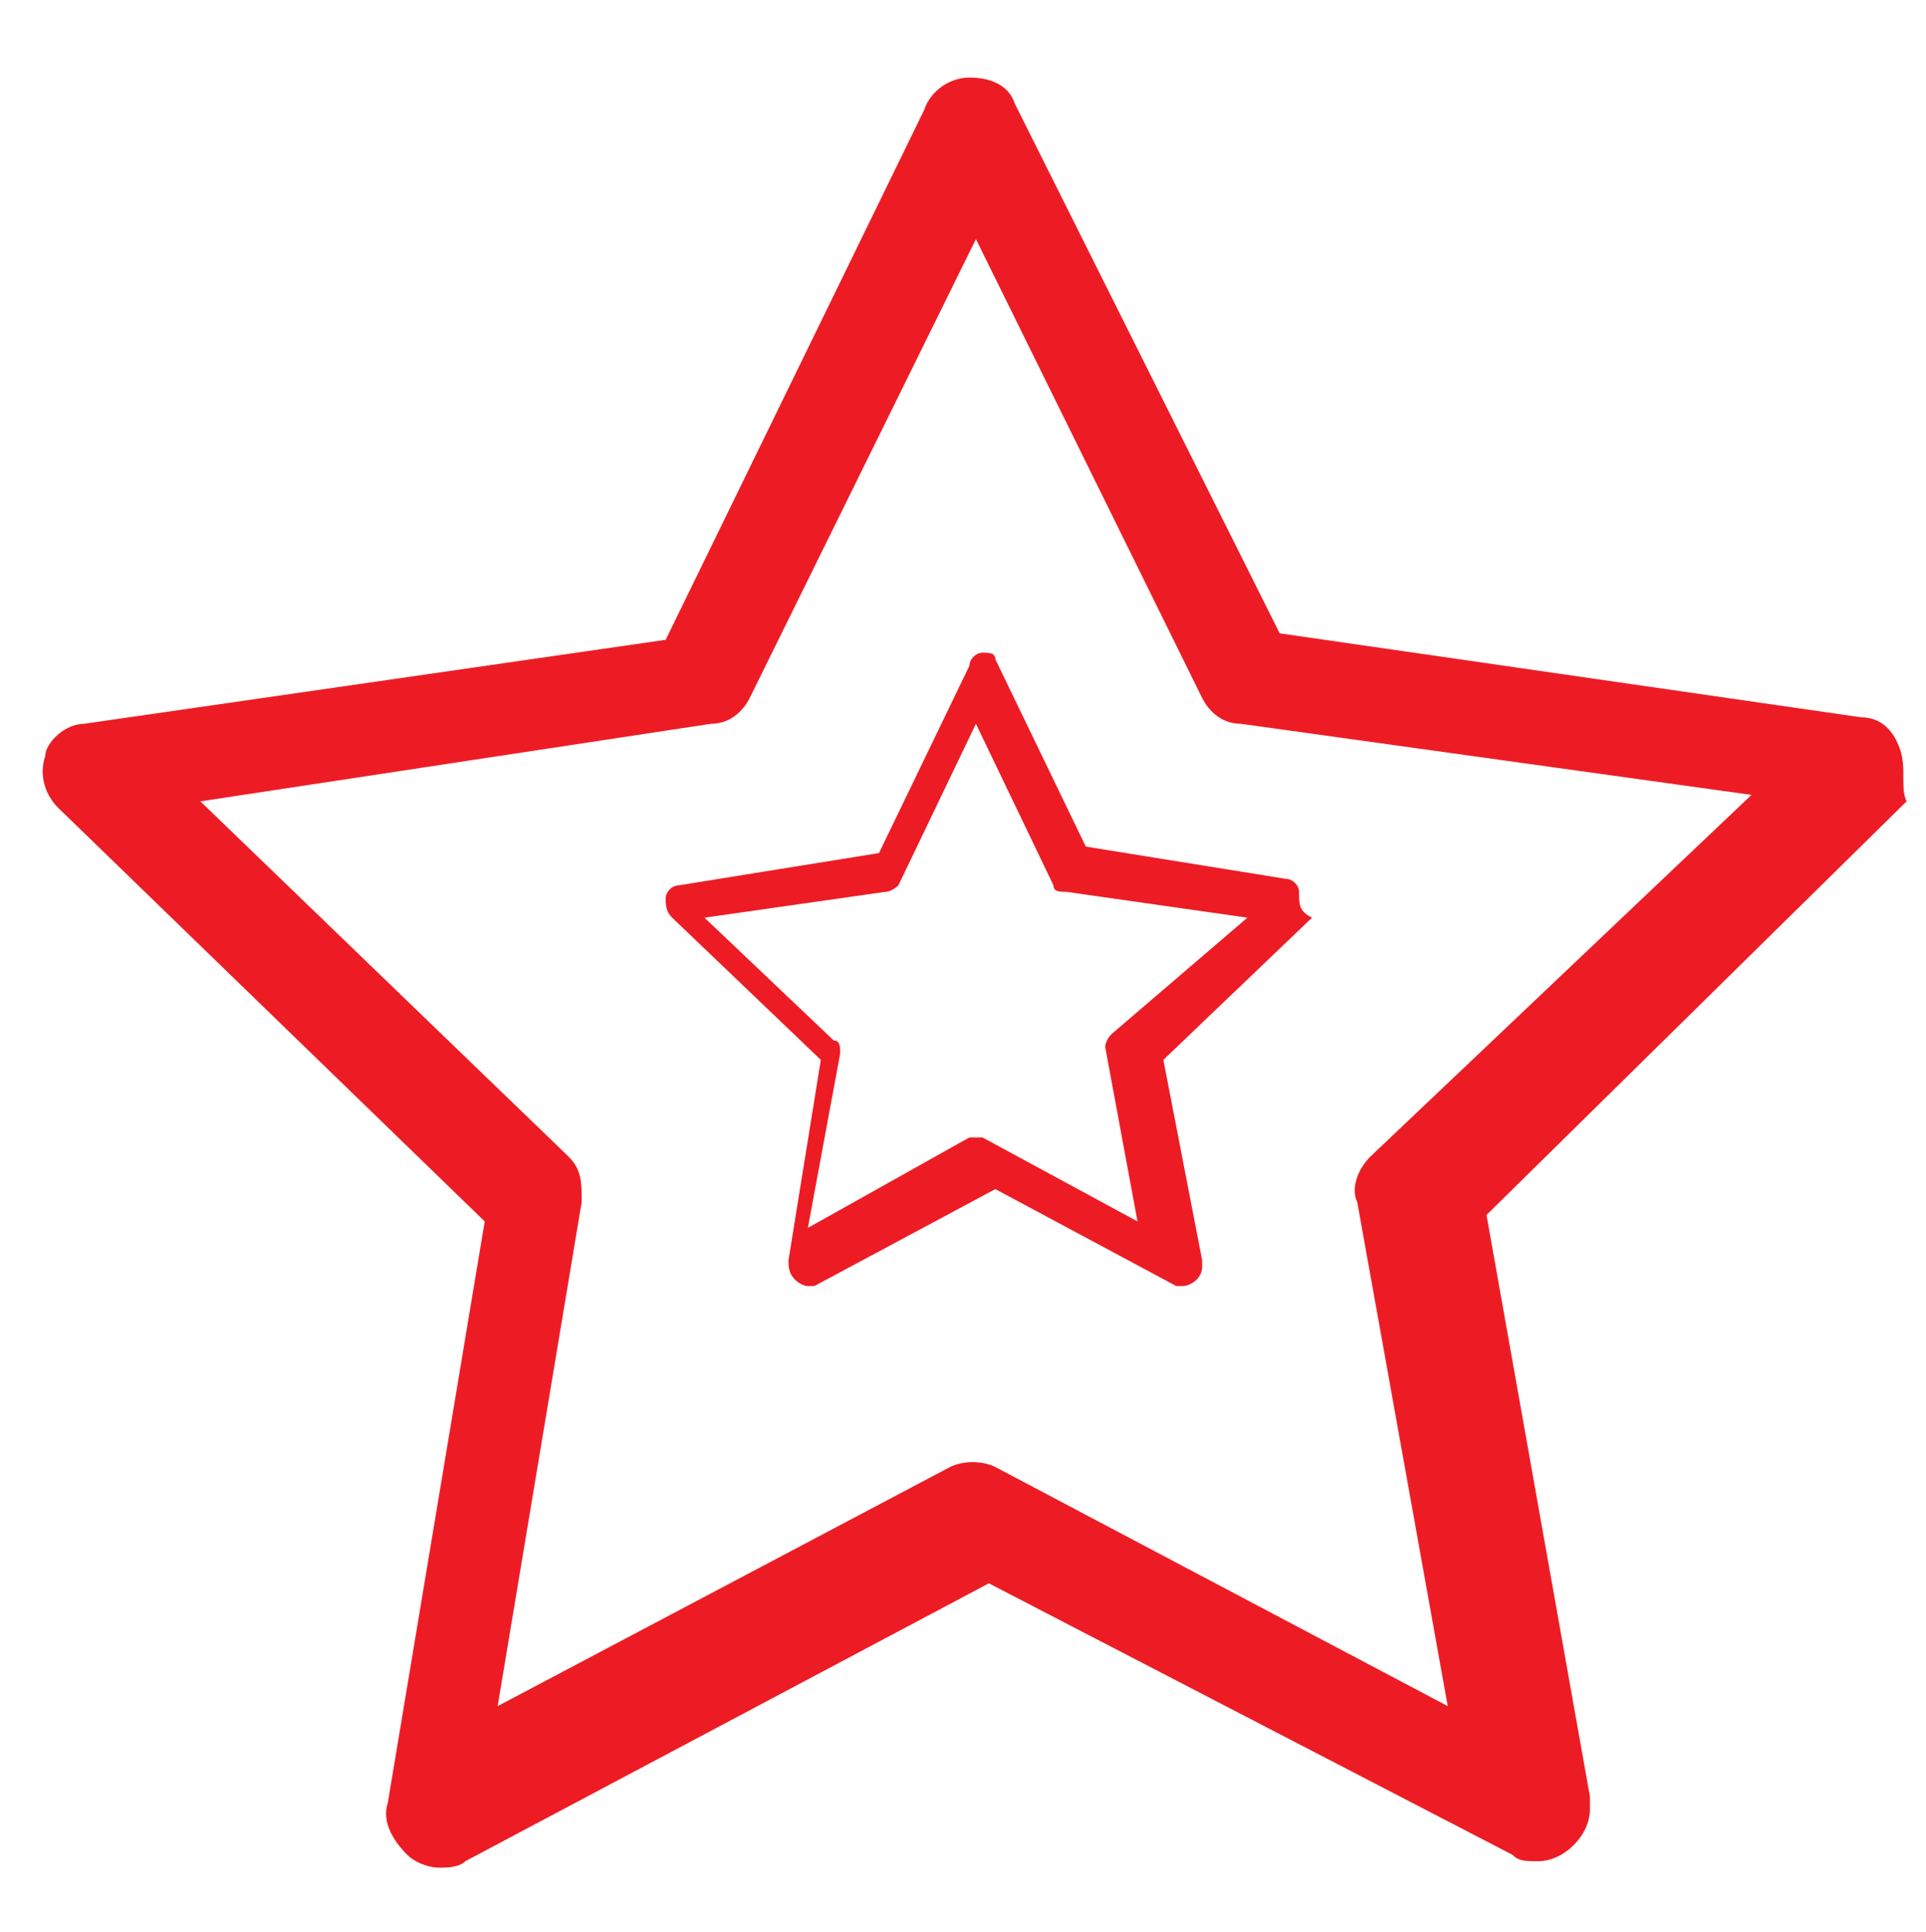 <?xml version="1.0" encoding="utf-8"?>
<!-- Generator: Adobe Illustrator 27.1.1, SVG Export Plug-In . SVG Version: 6.00 Build 0)  -->
<svg version="1.1" id="Layer_1" xmlns="http://www.w3.org/2000/svg" xmlns:xlink="http://www.w3.org/1999/xlink" x="0px" y="0px"
	 viewBox="0 0 29.8 29.9" style="enable-background:new 0 0 29.8 29.9;" xml:space="preserve">
<style type="text/css">
	.st0{fill:#ED1C24;}
</style>
<g>
	<path class="st0" d="M29.4,11.6c-0.1-0.3-0.3-0.5-0.6-0.5l-9-1.3l-4.1-8.2c-0.1-0.3-0.4-0.4-0.7-0.4l0,0c-0.3,0-0.6,0.2-0.7,0.5
		l-4,8.2l-9,1.3c-0.3,0-0.6,0.3-0.6,0.5c-0.1,0.3,0,0.6,0.2,0.8l6.6,6.4l-1.5,9c-0.1,0.3,0.1,0.6,0.3,0.8c0.1,0.1,0.3,0.2,0.5,0.2
		c0.1,0,0.3,0,0.4-0.1l8.1-4.3l8.1,4.2c0.1,0.1,0.2,0.1,0.4,0.1l0,0c0.4,0,0.8-0.4,0.8-0.8c0-0.1,0-0.1,0-0.2l-1.6-9l6.5-6.4
		C29.4,12.2,29.5,11.9,29.4,11.6z M21.2,17.9c-0.2,0.2-0.3,0.5-0.2,0.7l1.4,7.8l-7-3.7c-0.2-0.1-0.5-0.1-0.7,0l-7,3.7L9,18.6
		c0-0.3,0-0.5-0.2-0.7l-5.7-5.5l7.9-1.2c0.3,0,0.5-0.2,0.6-0.4l3.5-7.1l3.5,7.1c0.1,0.2,0.3,0.4,0.6,0.4l7.9,1.1L21.2,17.9z"/>
</g>
<g>
	<path class="st0" d="M20.1,13.8c0-0.1-0.1-0.2-0.2-0.2l-3.1-0.5l-1.4-2.9c0-0.1-0.1-0.1-0.2-0.1l0,0c-0.1,0-0.2,0.1-0.2,0.2
		l-1.4,2.9l-3.1,0.5c-0.1,0-0.2,0.1-0.2,0.2c0,0.1,0,0.2,0.1,0.3l2.3,2.2l-0.5,3.1c0,0.1,0,0.2,0.1,0.3c0,0,0.1,0.1,0.2,0.1
		c0,0,0.1,0,0.1,0l2.8-1.5l2.8,1.5c0,0,0.1,0,0.1,0l0,0c0.1,0,0.3-0.1,0.3-0.3c0,0,0,0,0-0.1l-0.6-3.1l2.3-2.2
		C20.1,14.1,20.1,14,20.1,13.8z M17.2,16c-0.1,0.1-0.1,0.2-0.1,0.2l0.5,2.7l-2.4-1.3c-0.1,0-0.2,0-0.2,0L12.5,19l0.5-2.7
		c0-0.1,0-0.2-0.1-0.2l-2-1.9l2.8-0.4c0.1,0,0.2-0.1,0.2-0.1l1.2-2.5l1.2,2.5c0,0.1,0.1,0.1,0.2,0.1l2.8,0.4L17.2,16z"/>
</g>
</svg>
